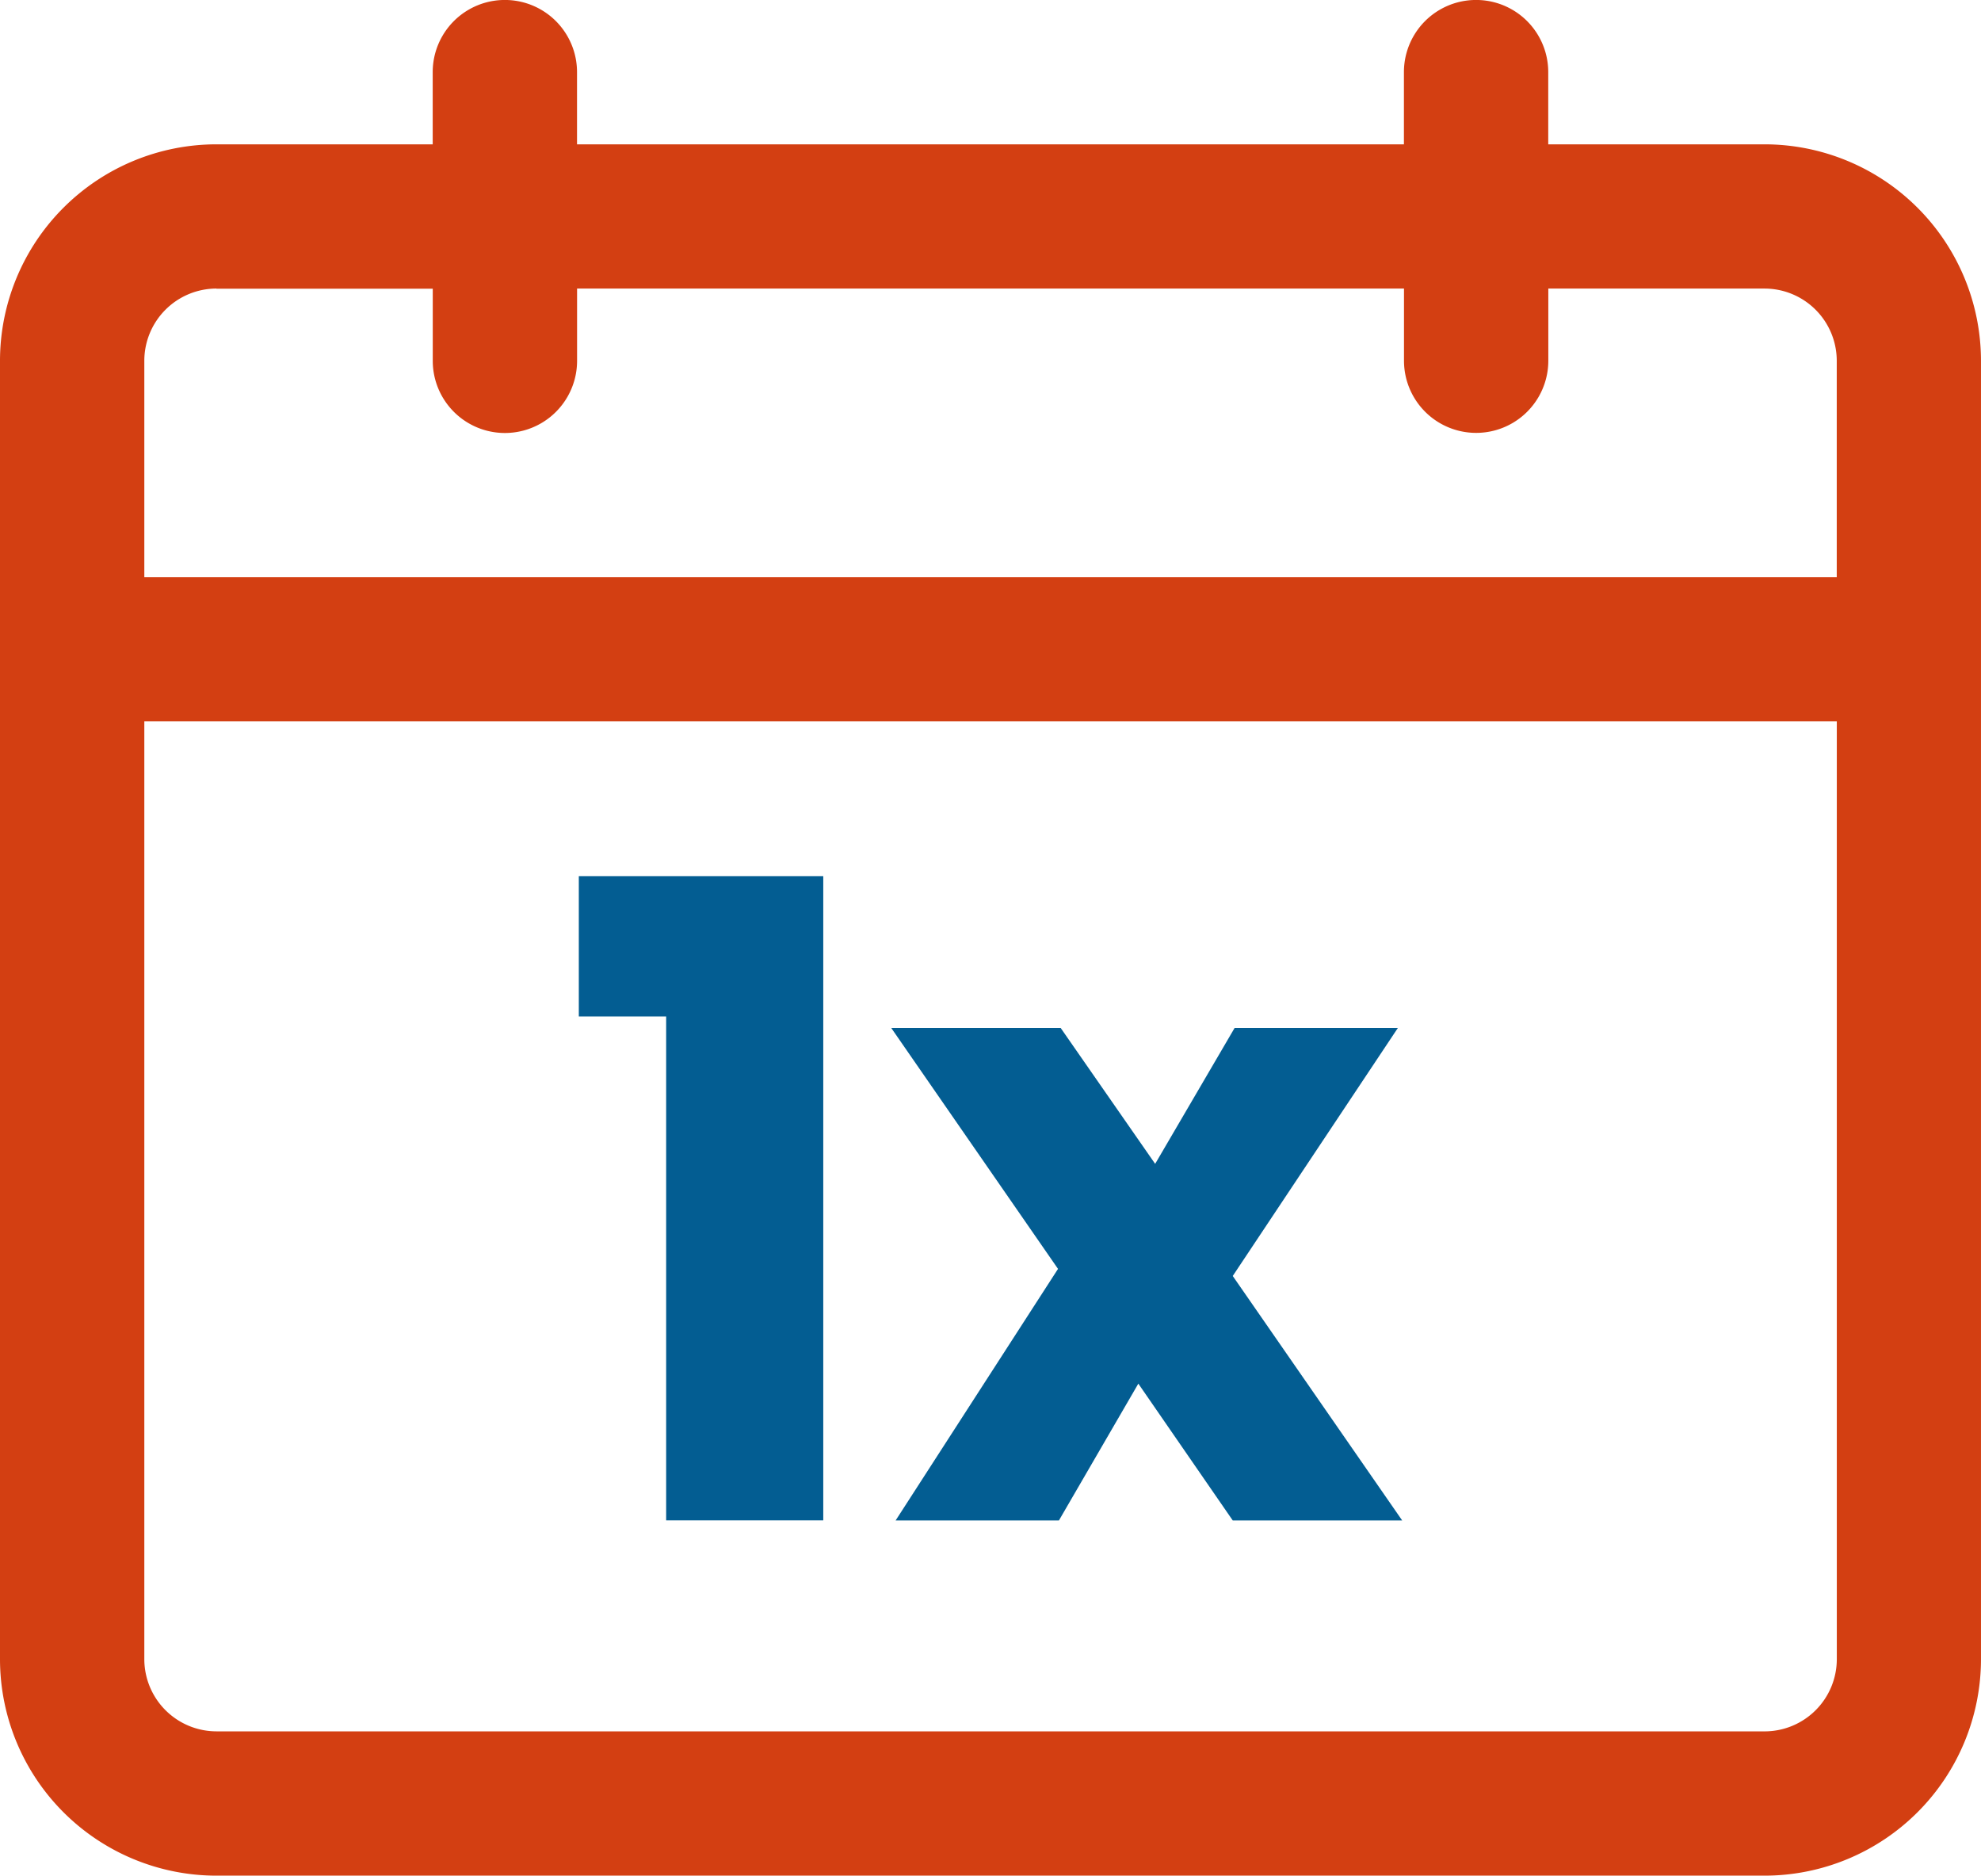 <svg xmlns="http://www.w3.org/2000/svg" xmlns:xlink="http://www.w3.org/1999/xlink" width="108.439" height="102.651" viewBox="0 0 108.439 102.651">
  <defs>
    <clipPath id="clip-path">
      <rect id="Rectangle_5262" data-name="Rectangle 5262" width="108.439" height="102.651" fill="none"/>
    </clipPath>
  </defs>
  <g id="Groupe_15247" data-name="Groupe 15247" transform="translate(0 0)">
    <g id="Groupe_15247-2" data-name="Groupe 15247" transform="translate(0 0)" clip-path="url(#clip-path)">
      <path id="Tracé_4666" data-name="Tracé 4666" d="M96.595,7.9H84.75V3.949a3.948,3.948,0,1,0-7.9,0V7.9H31.586V3.949a3.948,3.948,0,1,0-7.9,0V7.9H11.844A11.854,11.854,0,0,0,0,19.741V90.808a11.854,11.854,0,0,0,11.844,11.844h84.75a11.854,11.854,0,0,0,11.844-11.844V19.741A11.854,11.854,0,0,0,96.595,7.9m-84.75,7.9H23.689v3.948a3.948,3.948,0,0,0,7.9,0V15.794H76.854v3.948a3.948,3.948,0,0,0,7.9,0V15.794H96.595a3.955,3.955,0,0,1,3.948,3.948V31.586H7.9V19.741a3.955,3.955,0,0,1,3.948-3.948m84.75,78.962H11.844A3.955,3.955,0,0,1,7.9,90.808V39.481h92.646V90.808a3.955,3.955,0,0,1-3.948,3.948" transform="translate(0 -0.001)" fill="#d33f12"/>
      <path id="Tracé_4667" data-name="Tracé 4667" d="M23.155,42.722V35.042H36.536V70.3h-8.6V42.722Z" transform="translate(8.529 12.907)" fill="#035d92"/>
      <path id="Tracé_4668" data-name="Tracé 4668" d="M54.347,68.068,49.179,60.58l-4.347,7.488H35.893L44.782,54.3l-9.13-13.187h9.275L50.1,48.552l4.349-7.438h8.937L54.347,54.688l9.275,13.38Z" transform="translate(13.133 15.144)" fill="#035d92"/>
    </g>
  </g>
</svg>
